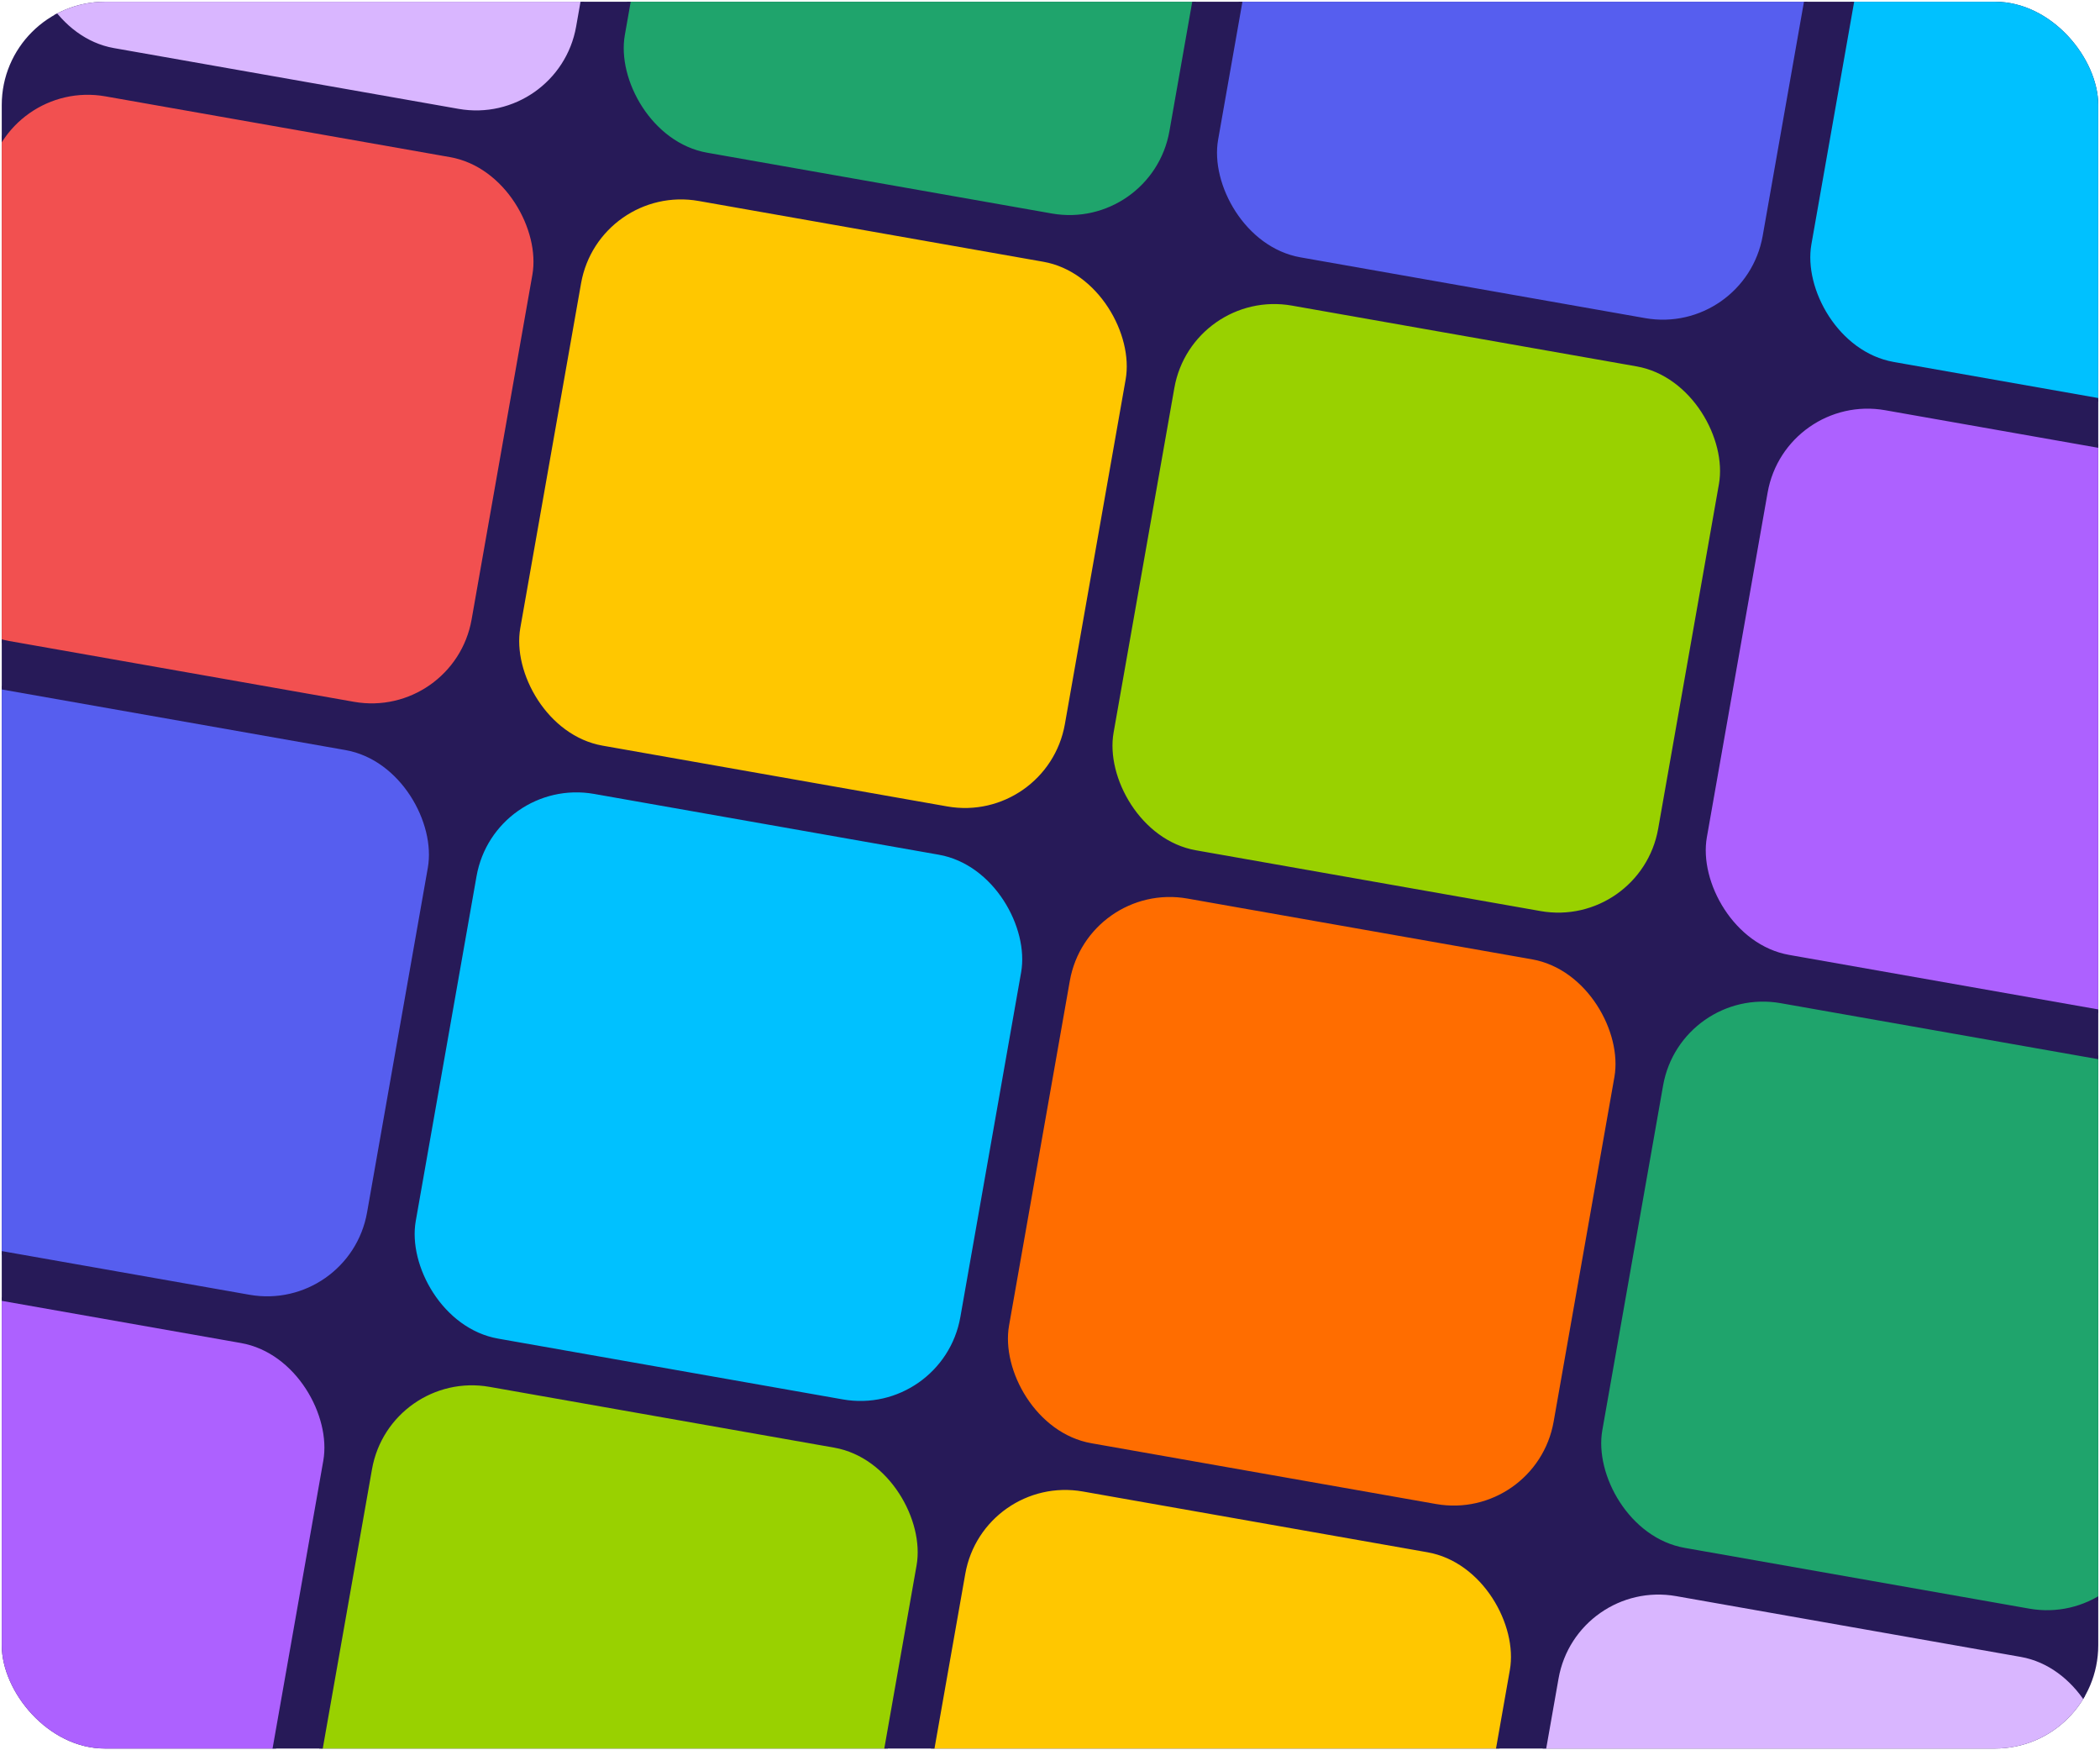 <svg width="600" height="500" viewBox="0 0 600 500" fill="none" xmlns="http://www.w3.org/2000/svg" xmlns:xlink="http://www.w3.org/1999/xlink">
	<desc>
			Created with Pixso.
	</desc>
	<defs>
		<clipPath id="clip18933_270">
			<rect id="Обложка карточки" rx="29.5" width="599" height="499" transform="translate(0.5 0.5)" fill="white" fill-opacity="0"/>
		</clipPath>
	</defs>
	<rect id="Обложка карточки" rx="29.5" width="599" height="499" transform="translate(0.5 0.5)" fill="#271A58" fill-opacity="1"/>
	<g clip-path="url(#clip18933_270)">
		<rect id="Frame 2043683080" rx="29.5" width="159" height="159" transform="translate(31.008 -147.479) rotate(10)" fill="#D9B6FF" fill-opacity="1"/>
		<rect id="Frame 2043683080" rx="29.5" width="159" height="159" transform="translate(31.008 -147.479) rotate(10)" stroke="#271A58" stroke-opacity="1" stroke-width="1"/>
		<rect id="Frame 2043683097" rx="29.5" width="159" height="159" transform="translate(200.517 -117.59) rotate(10)" fill="#1FA46C" fill-opacity="1"/>
		<rect id="Frame 2043683097" rx="29.5" width="159" height="159" transform="translate(200.517 -117.59) rotate(10)" stroke="#271A58" stroke-opacity="1" stroke-width="1"/>
		<rect id="Frame 2043683096" rx="29.5" width="159" height="159" transform="translate(370.026 -87.7) rotate(10)" fill="#565EEF" fill-opacity="1"/>
		<rect id="Frame 2043683096" rx="29.5" width="159" height="159" transform="translate(370.026 -87.7) rotate(10)" stroke="#271A58" stroke-opacity="1" stroke-width="1"/>
		<rect id="Frame 2043683099" rx="29.5" width="159" height="159" transform="translate(539.535 -57.812) rotate(10)" fill="#00C1FF" fill-opacity="1"/>
		<rect id="Frame 2043683099" rx="29.5" width="159" height="159" transform="translate(539.535 -57.812) rotate(10)" stroke="#271A58" stroke-opacity="1" stroke-width="1"/>
		<rect id="Frame 2043683103" rx="29.5" width="159" height="159" transform="translate(1.141 21.908) rotate(10)" fill="#F25050" fill-opacity="1"/>
		<rect id="Frame 2043683103" rx="29.5" width="159" height="159" transform="translate(1.141 21.908) rotate(10)" stroke="#271A58" stroke-opacity="1" stroke-width="1"/>
		<rect id="Frame 2043683102" rx="29.5" width="159" height="159" transform="translate(170.649 51.797) rotate(10)" fill="#FFC700" fill-opacity="1"/>
		<rect id="Frame 2043683102" rx="29.5" width="159" height="159" transform="translate(170.649 51.797) rotate(10)" stroke="#271A58" stroke-opacity="1" stroke-width="1"/>
		<rect id="Frame 2043683105" rx="29.5" width="159" height="159" transform="translate(340.159 81.687) rotate(10)" fill="#99D100" fill-opacity="1"/>
		<rect id="Frame 2043683105" rx="29.5" width="159" height="159" transform="translate(340.159 81.687) rotate(10)" stroke="#271A58" stroke-opacity="1" stroke-width="1"/>
		<rect id="Frame 2043683107" rx="29.5" width="159" height="159" transform="translate(509.667 111.575) rotate(10)" fill="#AD61FF" fill-opacity="1"/>
		<rect id="Frame 2043683107" rx="29.5" width="159" height="159" transform="translate(509.667 111.575) rotate(10)" stroke="#271A58" stroke-opacity="1" stroke-width="1"/>
		<rect id="Frame 2043683108" rx="29.5" width="159" height="159" transform="translate(-28.727 191.295) rotate(10)" fill="#565EEF" fill-opacity="1"/>
		<rect id="Frame 2043683108" rx="29.5" width="159" height="159" transform="translate(-28.727 191.295) rotate(10)" stroke="#271A58" stroke-opacity="1" stroke-width="1"/>
		<rect id="Frame 2043683110" rx="29.5" width="159" height="159" transform="translate(140.782 221.185) rotate(10)" fill="#00C1FF" fill-opacity="1"/>
		<rect id="Frame 2043683110" rx="29.5" width="159" height="159" transform="translate(140.782 221.185) rotate(10)" stroke="#271A58" stroke-opacity="1" stroke-width="1"/>
		<rect id="Frame 2043683112" rx="29.5" width="159" height="159" transform="translate(310.291 251.073) rotate(10)" fill="#FF6D00" fill-opacity="1"/>
		<rect id="Frame 2043683112" rx="29.5" width="159" height="159" transform="translate(310.291 251.073) rotate(10)" stroke="#271A58" stroke-opacity="1" stroke-width="1"/>
		<rect id="Frame 2043683111" rx="29.5" width="159" height="159" transform="translate(479.8 280.962) rotate(10)" fill="#1FA46C" fill-opacity="1"/>
		<rect id="Frame 2043683111" rx="29.5" width="159" height="159" transform="translate(479.8 280.962) rotate(10)" stroke="#271A58" stroke-opacity="1" stroke-width="1"/>
		<rect id="Frame 2043683115" rx="29.5" width="159" height="159" transform="translate(-58.594 360.682) rotate(10)" fill="#AD61FF" fill-opacity="1"/>
		<rect id="Frame 2043683115" rx="29.5" width="159" height="159" transform="translate(-58.594 360.682) rotate(10)" stroke="#271A58" stroke-opacity="1" stroke-width="1"/>
		<rect id="Frame 2043683116" rx="29.5" width="159" height="159" transform="translate(110.915 390.571) rotate(10)" fill="#99D100" fill-opacity="1"/>
		<rect id="Frame 2043683116" rx="29.5" width="159" height="159" transform="translate(110.915 390.571) rotate(10)" stroke="#271A58" stroke-opacity="1" stroke-width="1"/>
		<rect id="Frame 2043683117" rx="29.5" width="159" height="159" transform="translate(280.424 420.46) rotate(10)" fill="#FFC700" fill-opacity="1"/>
		<rect id="Frame 2043683117" rx="29.5" width="159" height="159" transform="translate(280.424 420.46) rotate(10)" stroke="#271A58" stroke-opacity="1" stroke-width="1"/>
		<rect id="Frame 2043683118" rx="29.5" width="159" height="159" transform="translate(449.933 450.349) rotate(10)" fill="#D9B6FF" fill-opacity="1"/>
		<rect id="Frame 2043683118" rx="29.5" width="159" height="159" transform="translate(449.933 450.349) rotate(10)" stroke="#271A58" stroke-opacity="1" stroke-width="1"/>
	</g>
</svg>
